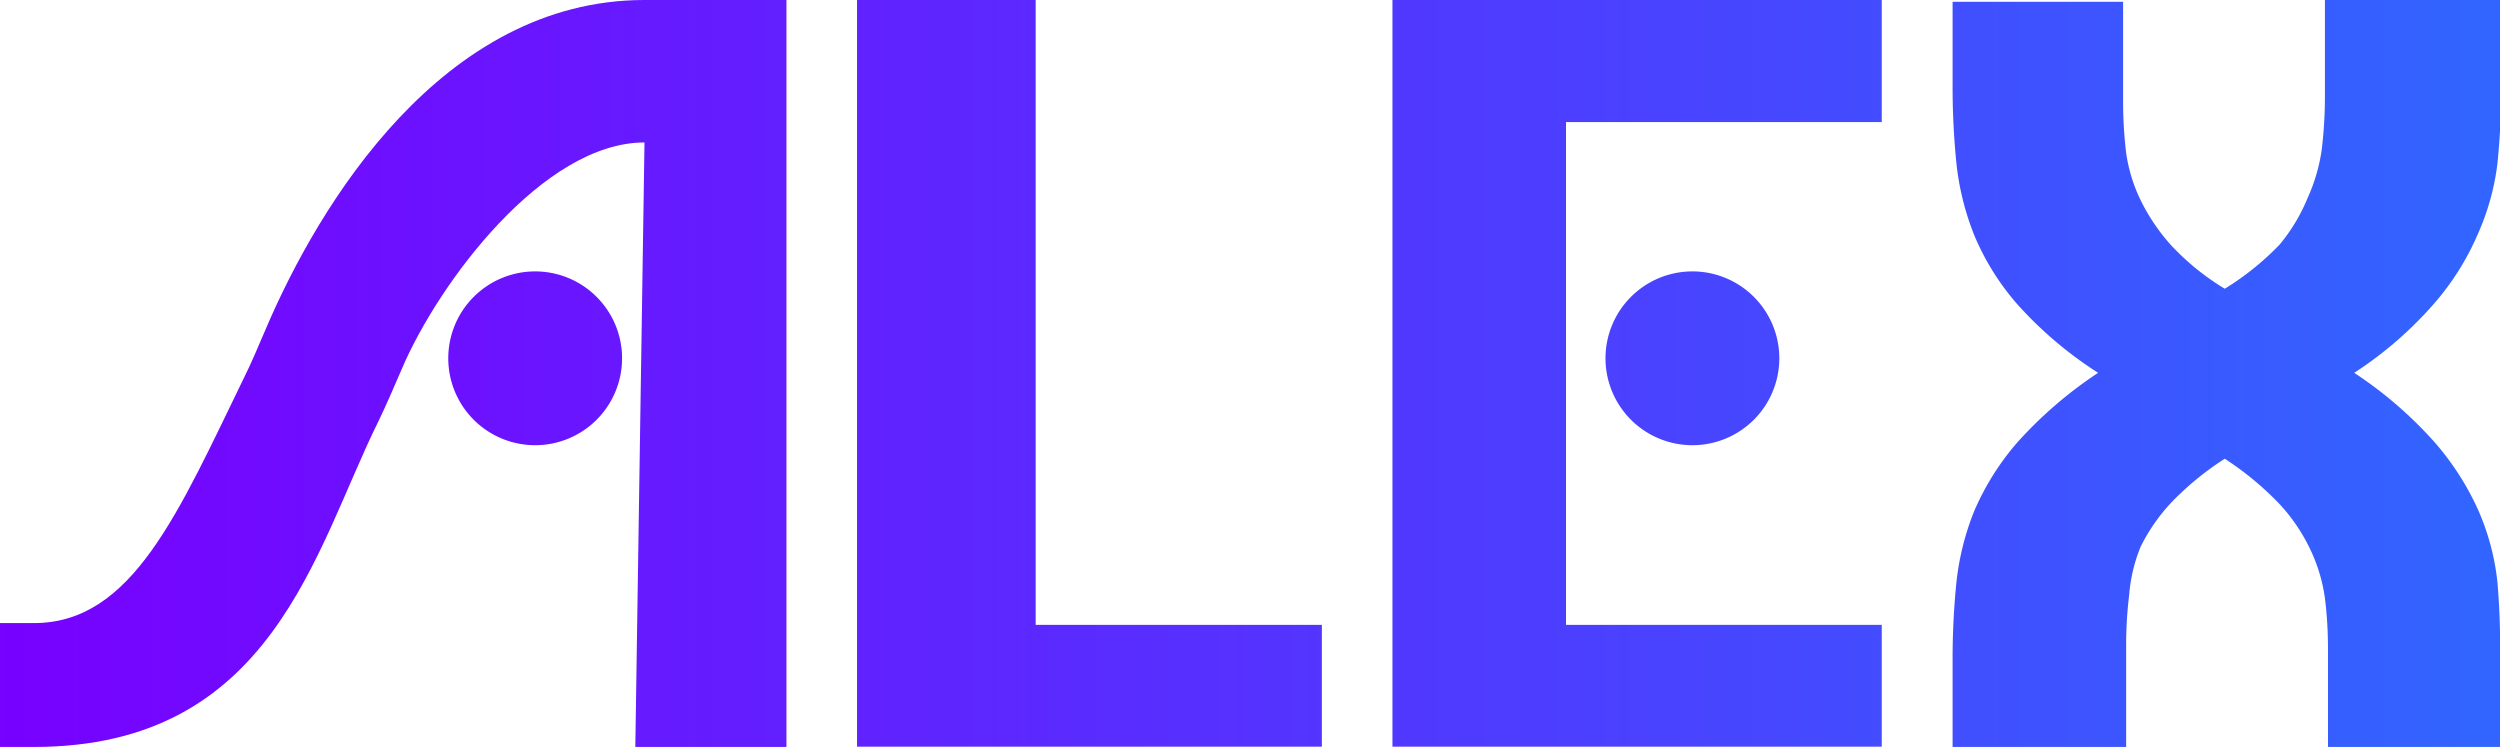 <svg xmlns="http://www.w3.org/2000/svg" xmlns:xlink="http://www.w3.org/1999/xlink" viewBox="0 0 98.1 29.31"><defs><style>.cls-1{fill:url(#New_Gradient_Swatch_6);}.cls-2{fill:url(#New_Gradient_Swatch_6-2);}.cls-3{fill:url(#New_Gradient_Swatch_6-3);}.cls-4{fill:url(#New_Gradient_Swatch_6-4);}.cls-5{fill:url(#New_Gradient_Swatch_6-5);}.cls-6{fill:url(#New_Gradient_Swatch_6-6);}</style><linearGradient id="New_Gradient_Swatch_6" x1="3.19" y1="14.06" x2="92.38" y2="14.06" gradientUnits="userSpaceOnUse"><stop offset="0" stop-color="#7800ff"/><stop offset="1" stop-color="#3264ff"/></linearGradient><linearGradient id="New_Gradient_Swatch_6-2" x1="1.15" y1="14.65" x2="97.35" y2="14.65" xlink:href="#New_Gradient_Swatch_6"/><linearGradient id="New_Gradient_Swatch_6-3" x1="1.72" y1="14.65" x2="96.77" y2="14.65" xlink:href="#New_Gradient_Swatch_6"/><linearGradient id="New_Gradient_Swatch_6-4" x1="5.53" y1="14.06" x2="94.73" y2="14.06" xlink:href="#New_Gradient_Swatch_6"/><linearGradient id="New_Gradient_Swatch_6-5" x1="-0.56" y1="14.65" x2="99.57" y2="14.65" xlink:href="#New_Gradient_Swatch_6"/><linearGradient id="New_Gradient_Swatch_6-6" x1="0.94" y1="14.65" x2="96.94" y2="14.65" xlink:href="#New_Gradient_Swatch_6"/></defs><title>alex_logo</title><g id="Layer_2" data-name="Layer 2"><g id="Layer_1-2" data-name="Layer 1"><path class="cls-1" d="M21,10.65a3.41,3.41,0,1,0,3.41,3.41A3.41,3.41,0,0,0,21,10.65Z"/><polygon class="cls-2" points="40.64 0 33.63 0 33.63 29.3 51.87 29.3 51.87 24.52 40.64 24.52 40.64 0"/><polygon class="cls-3" points="54.64 29.3 73.84 29.3 73.84 24.52 61.45 24.52 61.45 4.79 73.84 4.79 73.84 0 54.64 0 54.64 29.3"/><path class="cls-4" d="M63,14.06a3.41,3.41,0,1,0,3.4-3.41A3.41,3.41,0,0,0,63,14.06Z"/><path class="cls-5" d="M10.45,12.86c-.31.72-.58,1.37-.84,1.89C7,20.11,5.2,24.45,1.33,24.45H0v4.86H1.33c9.36,0,11-7.68,13.51-12.76.28-.58.59-1.28.93-2.08,1.45-3.39,5.55-8.88,9.52-8.88L25.2,11.5l-.08,5.24-.19,12.57h5.93V0H25.29C17.35,0,12.51,8.05,10.45,12.86Z"/><path class="cls-6" d="M95.49,11.94a10.33,10.33,0,0,0,1.72-2.71A9.64,9.64,0,0,0,98,6.41a29.64,29.64,0,0,0,.15-3.07V0H91.23c0,.33,0,.69,0,1.06s0,.73,0,1.06,0,.59,0,.86,0,.53,0,.77a17.5,17.5,0,0,1-.12,2.08,6.91,6.91,0,0,1-.56,1.94A7,7,0,0,1,89.45,9.6a10.86,10.86,0,0,1-2.15,1.73,9.78,9.78,0,0,1-2.09-1.69A7.7,7.7,0,0,1,84,7.86,6.29,6.29,0,0,1,83.43,6a16.9,16.9,0,0,1-.12-2c0-.3,0-.59,0-.86s0-.56,0-.86,0-.7,0-1.1,0-.78,0-1.11H76.62V3.34a29.64,29.64,0,0,0,.15,3.07,10.6,10.6,0,0,0,.7,2.82,9.94,9.94,0,0,0,1.69,2.71,15.37,15.37,0,0,0,3.17,2.69,16.4,16.4,0,0,0-3.17,2.73,10.32,10.32,0,0,0-1.69,2.69,10.46,10.46,0,0,0-.7,2.8,29.78,29.78,0,0,0-.15,3.07v3.39h6.81c0-.37,0-.75,0-1.16s0-.77,0-1.1,0-.59,0-.86,0-.56,0-.86a16.45,16.45,0,0,1,.12-2A6.27,6.27,0,0,1,84,21.45a7.21,7.21,0,0,1,1.23-1.76A11.63,11.63,0,0,1,87.3,18a12.09,12.09,0,0,1,2.15,1.78,7.12,7.12,0,0,1,1.22,1.81,6.53,6.53,0,0,1,.56,1.88,16.07,16.07,0,0,1,.12,2c0,.24,0,.49,0,.76s0,.56,0,.86,0,.7,0,1.09,0,.76,0,1.13H98.1V25.92A29.78,29.78,0,0,0,98,22.85a9.51,9.51,0,0,0-.74-2.8,10.75,10.75,0,0,0-1.72-2.69,16,16,0,0,0-3.16-2.73A15,15,0,0,0,95.49,11.94Z"/></g></g></svg>